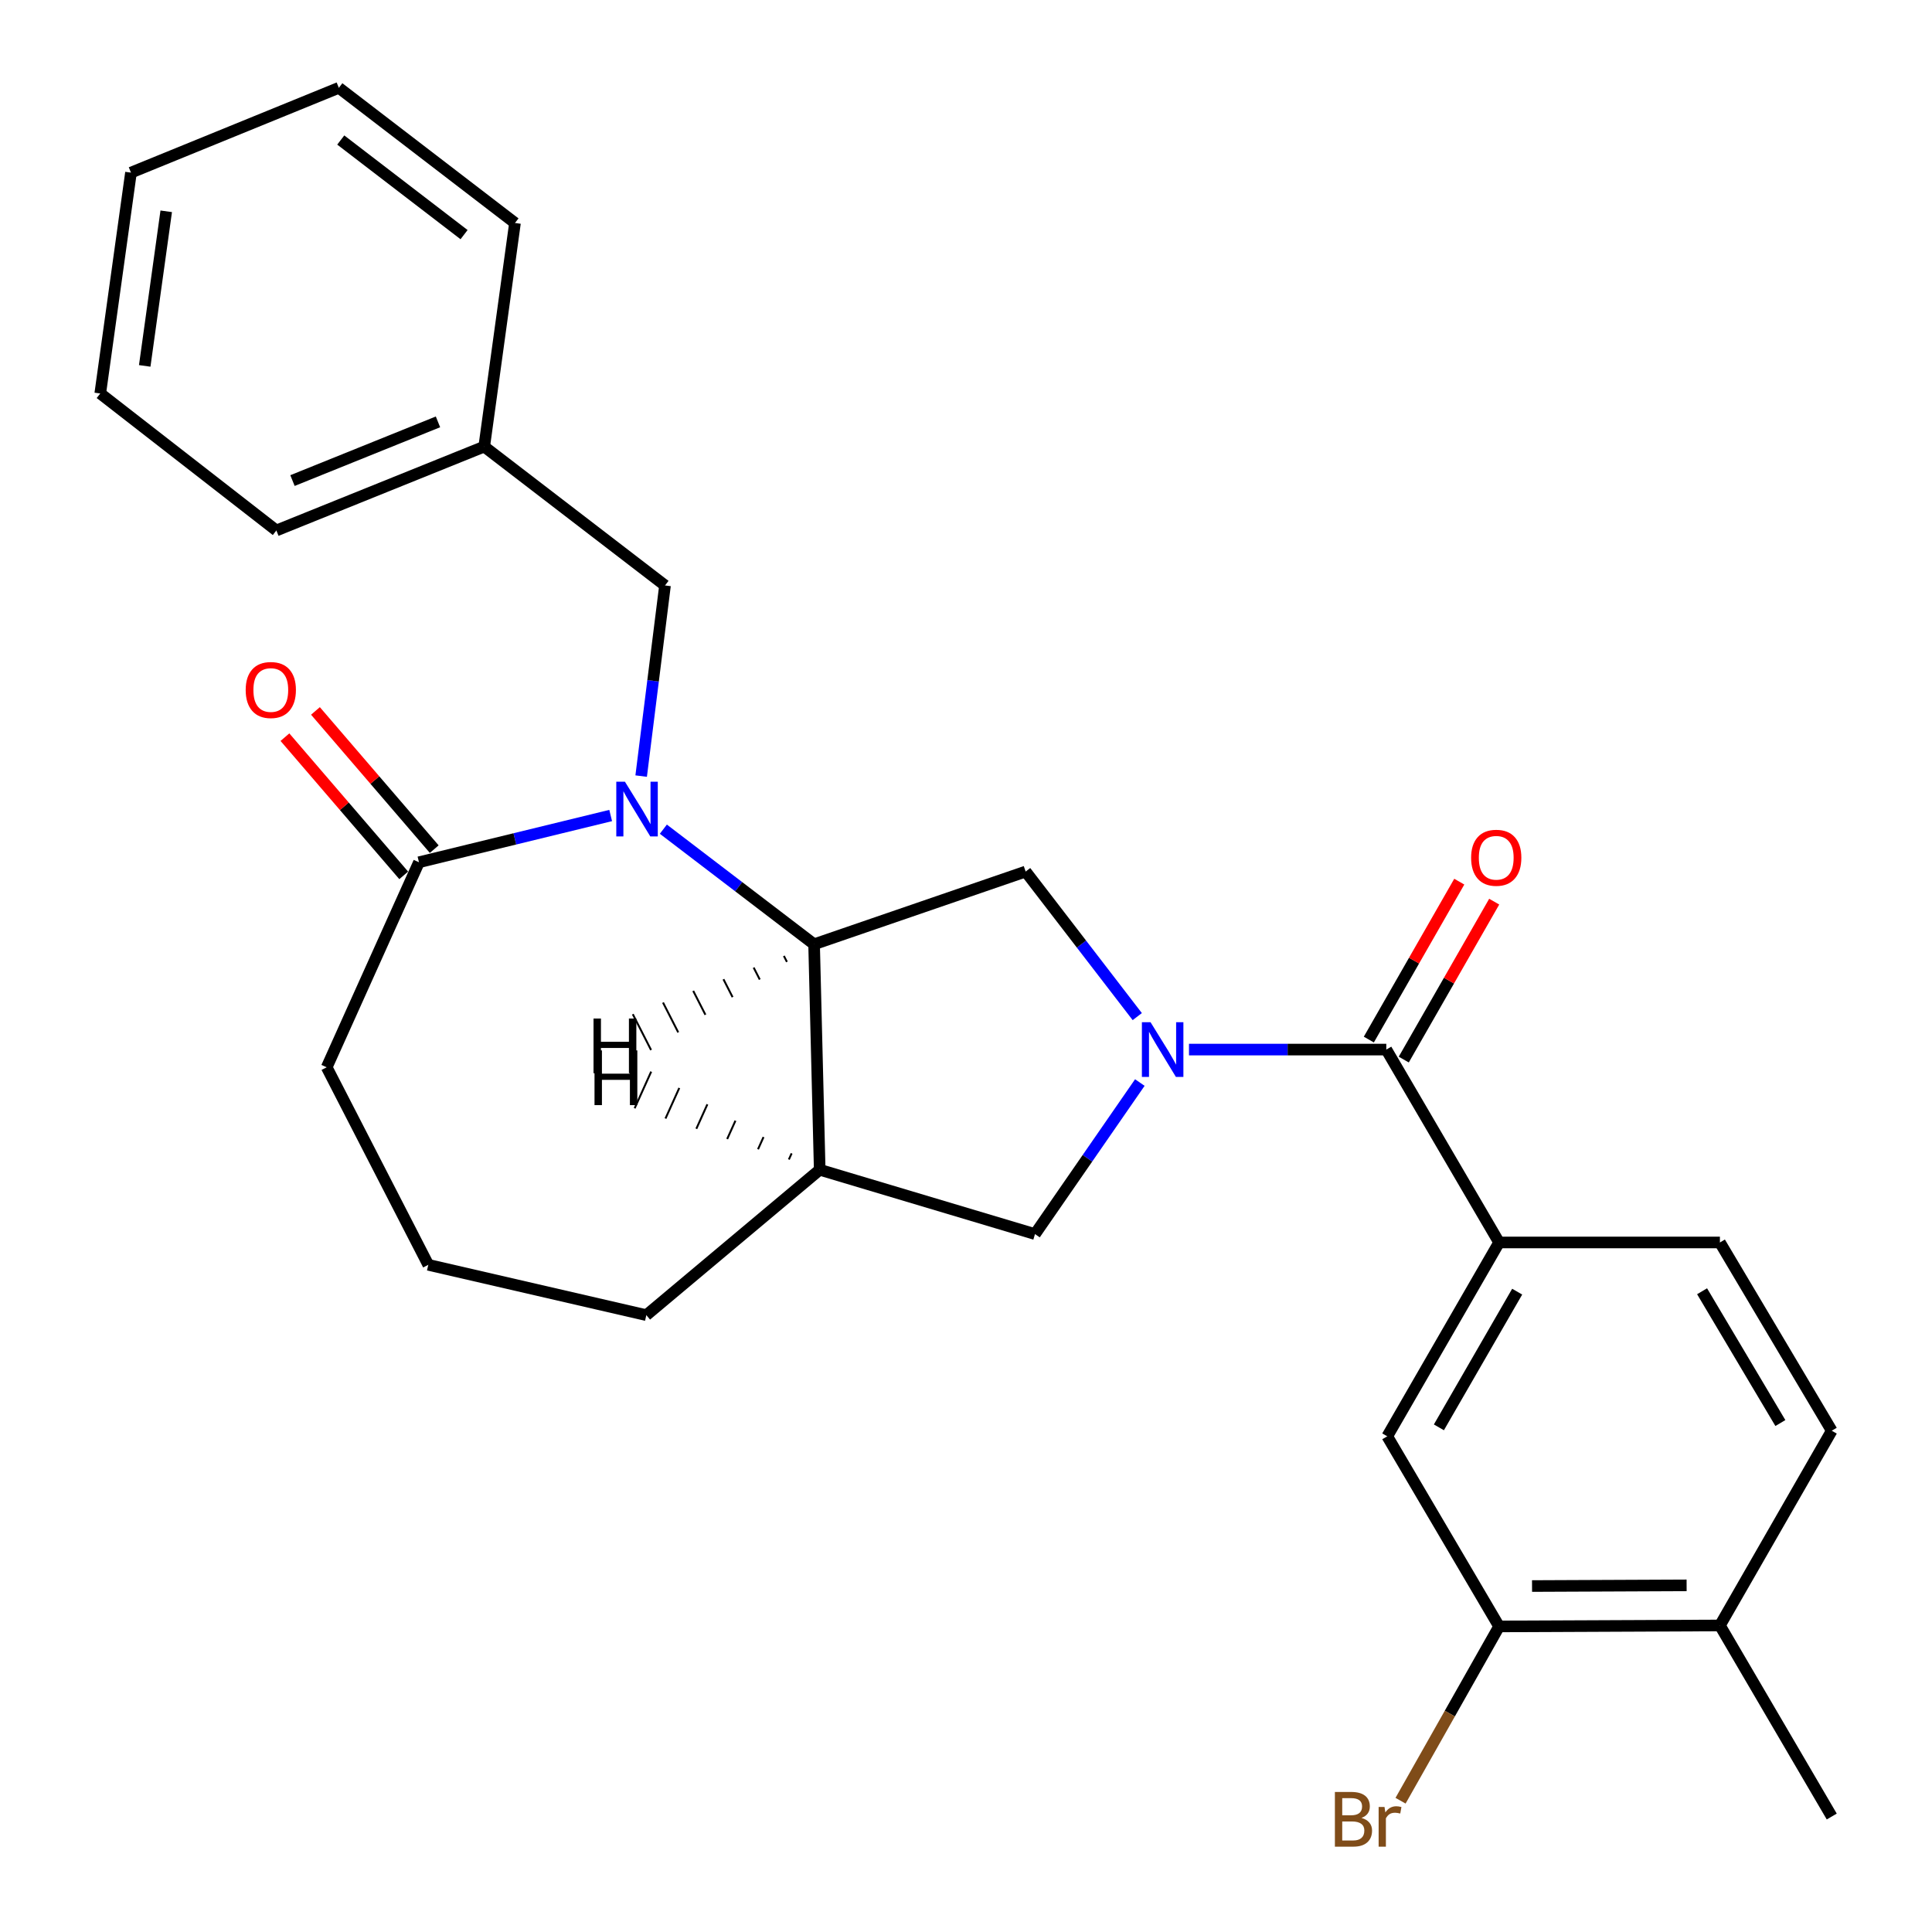 <?xml version='1.0' encoding='iso-8859-1'?>
<svg version='1.1' baseProfile='full'
              xmlns='http://www.w3.org/2000/svg'
                      xmlns:rdkit='http://www.rdkit.org/xml'
                      xmlns:xlink='http://www.w3.org/1999/xlink'
                  xml:space='preserve'
width='1000px' height='1000px' viewBox='0 0 1000 1000'>
<!-- END OF HEADER -->
<rect style='opacity:1.0;fill:#FFFFFF;stroke:none' width='1000' height='1000' x='0' y='0'> </rect>
<path class='bond-2' d='M 615.417,543.259 L 666.481,543.259' style='fill:none;fill-rule:evenodd;stroke:#0000FF;stroke-width:6px;stroke-linecap:butt;stroke-linejoin:miter;stroke-opacity:1' />
<path class='bond-2' d='M 666.481,543.259 L 717.545,543.259' style='fill:none;fill-rule:evenodd;stroke:#000000;stroke-width:6px;stroke-linecap:butt;stroke-linejoin:miter;stroke-opacity:1' />
<path class='bond-3' d='M 588.649,526.192 L 559.763,488.654' style='fill:none;fill-rule:evenodd;stroke:#0000FF;stroke-width:6px;stroke-linecap:butt;stroke-linejoin:miter;stroke-opacity:1' />
<path class='bond-3' d='M 559.763,488.654 L 530.876,451.116' style='fill:none;fill-rule:evenodd;stroke:#000000;stroke-width:6px;stroke-linecap:butt;stroke-linejoin:miter;stroke-opacity:1' />
<path class='bond-7' d='M 589.978,560.322 L 562.846,599.539' style='fill:none;fill-rule:evenodd;stroke:#0000FF;stroke-width:6px;stroke-linecap:butt;stroke-linejoin:miter;stroke-opacity:1' />
<path class='bond-7' d='M 562.846,599.539 L 535.714,638.757' style='fill:none;fill-rule:evenodd;stroke:#000000;stroke-width:6px;stroke-linecap:butt;stroke-linejoin:miter;stroke-opacity:1' />
<path class='bond-0' d='M 343.352,429.182 L 382.363,458.966' style='fill:none;fill-rule:evenodd;stroke:#0000FF;stroke-width:6px;stroke-linecap:butt;stroke-linejoin:miter;stroke-opacity:1' />
<path class='bond-0' d='M 382.363,458.966 L 421.374,488.751' style='fill:none;fill-rule:evenodd;stroke:#000000;stroke-width:6px;stroke-linecap:butt;stroke-linejoin:miter;stroke-opacity:1' />
<path class='bond-4' d='M 316.085,422.108 L 266.472,434.205' style='fill:none;fill-rule:evenodd;stroke:#0000FF;stroke-width:6px;stroke-linecap:butt;stroke-linejoin:miter;stroke-opacity:1' />
<path class='bond-4' d='M 266.472,434.205 L 216.86,446.302' style='fill:none;fill-rule:evenodd;stroke:#000000;stroke-width:6px;stroke-linecap:butt;stroke-linejoin:miter;stroke-opacity:1' />
<path class='bond-9' d='M 331.865,401.705 L 338.036,352.368' style='fill:none;fill-rule:evenodd;stroke:#0000FF;stroke-width:6px;stroke-linecap:butt;stroke-linejoin:miter;stroke-opacity:1' />
<path class='bond-9' d='M 338.036,352.368 L 344.207,303.03' style='fill:none;fill-rule:evenodd;stroke:#000000;stroke-width:6px;stroke-linecap:butt;stroke-linejoin:miter;stroke-opacity:1' />
<path class='bond-1' d='M 421.374,488.751 L 530.876,451.116' style='fill:none;fill-rule:evenodd;stroke:#000000;stroke-width:6px;stroke-linecap:butt;stroke-linejoin:miter;stroke-opacity:1' />
<path class='bond-27' d='M 421.374,488.751 L 424.279,605.462' style='fill:none;fill-rule:evenodd;stroke:#000000;stroke-width:6px;stroke-linecap:butt;stroke-linejoin:miter;stroke-opacity:1' />
<path class='bond-31' d='M 405.734,494.782 L 407.311,497.875' style='fill:none;fill-rule:evenodd;stroke:#000000;stroke-width:1.0px;stroke-linecap:butt;stroke-linejoin:miter;stroke-opacity:1' />
<path class='bond-31' d='M 390.093,500.814 L 393.248,506.999' style='fill:none;fill-rule:evenodd;stroke:#000000;stroke-width:1.0px;stroke-linecap:butt;stroke-linejoin:miter;stroke-opacity:1' />
<path class='bond-31' d='M 374.452,506.846 L 379.186,516.123' style='fill:none;fill-rule:evenodd;stroke:#000000;stroke-width:1.0px;stroke-linecap:butt;stroke-linejoin:miter;stroke-opacity:1' />
<path class='bond-31' d='M 358.811,512.878 L 365.123,525.248' style='fill:none;fill-rule:evenodd;stroke:#000000;stroke-width:1.0px;stroke-linecap:butt;stroke-linejoin:miter;stroke-opacity:1' />
<path class='bond-31' d='M 343.17,518.909 L 351.06,534.372' style='fill:none;fill-rule:evenodd;stroke:#000000;stroke-width:1.0px;stroke-linecap:butt;stroke-linejoin:miter;stroke-opacity:1' />
<path class='bond-31' d='M 327.529,524.941 L 336.997,543.496' style='fill:none;fill-rule:evenodd;stroke:#000000;stroke-width:1.0px;stroke-linecap:butt;stroke-linejoin:miter;stroke-opacity:1' />
<path class='bond-6' d='M 717.545,543.259 L 775.93,643.097' style='fill:none;fill-rule:evenodd;stroke:#000000;stroke-width:6px;stroke-linecap:butt;stroke-linejoin:miter;stroke-opacity:1' />
<path class='bond-11' d='M 726.584,548.435 L 749.99,507.564' style='fill:none;fill-rule:evenodd;stroke:#000000;stroke-width:6px;stroke-linecap:butt;stroke-linejoin:miter;stroke-opacity:1' />
<path class='bond-11' d='M 749.99,507.564 L 773.395,466.693' style='fill:none;fill-rule:evenodd;stroke:#FF0000;stroke-width:6px;stroke-linecap:butt;stroke-linejoin:miter;stroke-opacity:1' />
<path class='bond-11' d='M 708.507,538.082 L 731.913,497.212' style='fill:none;fill-rule:evenodd;stroke:#000000;stroke-width:6px;stroke-linecap:butt;stroke-linejoin:miter;stroke-opacity:1' />
<path class='bond-11' d='M 731.913,497.212 L 755.319,456.341' style='fill:none;fill-rule:evenodd;stroke:#FF0000;stroke-width:6px;stroke-linecap:butt;stroke-linejoin:miter;stroke-opacity:1' />
<path class='bond-12' d='M 224.759,439.513 L 194.019,403.745' style='fill:none;fill-rule:evenodd;stroke:#000000;stroke-width:6px;stroke-linecap:butt;stroke-linejoin:miter;stroke-opacity:1' />
<path class='bond-12' d='M 194.019,403.745 L 163.279,367.977' style='fill:none;fill-rule:evenodd;stroke:#FF0000;stroke-width:6px;stroke-linecap:butt;stroke-linejoin:miter;stroke-opacity:1' />
<path class='bond-12' d='M 208.961,453.09 L 178.221,417.322' style='fill:none;fill-rule:evenodd;stroke:#000000;stroke-width:6px;stroke-linecap:butt;stroke-linejoin:miter;stroke-opacity:1' />
<path class='bond-12' d='M 178.221,417.322 L 147.481,381.554' style='fill:none;fill-rule:evenodd;stroke:#FF0000;stroke-width:6px;stroke-linecap:butt;stroke-linejoin:miter;stroke-opacity:1' />
<path class='bond-28' d='M 216.86,446.302 L 169.099,552.424' style='fill:none;fill-rule:evenodd;stroke:#000000;stroke-width:6px;stroke-linecap:butt;stroke-linejoin:miter;stroke-opacity:1' />
<path class='bond-5' d='M 424.279,605.462 L 535.714,638.757' style='fill:none;fill-rule:evenodd;stroke:#000000;stroke-width:6px;stroke-linecap:butt;stroke-linejoin:miter;stroke-opacity:1' />
<path class='bond-18' d='M 424.279,605.462 L 334.544,680.72' style='fill:none;fill-rule:evenodd;stroke:#000000;stroke-width:6px;stroke-linecap:butt;stroke-linejoin:miter;stroke-opacity:1' />
<path class='bond-32' d='M 409.742,596.996 L 408.314,600.16' style='fill:none;fill-rule:evenodd;stroke:#000000;stroke-width:1.0px;stroke-linecap:butt;stroke-linejoin:miter;stroke-opacity:1' />
<path class='bond-32' d='M 395.205,588.529 L 392.349,594.858' style='fill:none;fill-rule:evenodd;stroke:#000000;stroke-width:1.0px;stroke-linecap:butt;stroke-linejoin:miter;stroke-opacity:1' />
<path class='bond-32' d='M 380.669,580.063 L 376.383,589.556' style='fill:none;fill-rule:evenodd;stroke:#000000;stroke-width:1.0px;stroke-linecap:butt;stroke-linejoin:miter;stroke-opacity:1' />
<path class='bond-32' d='M 366.132,571.596 L 360.418,584.254' style='fill:none;fill-rule:evenodd;stroke:#000000;stroke-width:1.0px;stroke-linecap:butt;stroke-linejoin:miter;stroke-opacity:1' />
<path class='bond-32' d='M 351.595,563.13 L 344.453,578.952' style='fill:none;fill-rule:evenodd;stroke:#000000;stroke-width:1.0px;stroke-linecap:butt;stroke-linejoin:miter;stroke-opacity:1' />
<path class='bond-32' d='M 337.058,554.663 L 328.488,573.649' style='fill:none;fill-rule:evenodd;stroke:#000000;stroke-width:1.0px;stroke-linecap:butt;stroke-linejoin:miter;stroke-opacity:1' />
<path class='bond-8' d='M 775.93,643.097 L 718.043,743.433' style='fill:none;fill-rule:evenodd;stroke:#000000;stroke-width:6px;stroke-linecap:butt;stroke-linejoin:miter;stroke-opacity:1' />
<path class='bond-8' d='M 785.291,668.557 L 744.77,738.793' style='fill:none;fill-rule:evenodd;stroke:#000000;stroke-width:6px;stroke-linecap:butt;stroke-linejoin:miter;stroke-opacity:1' />
<path class='bond-14' d='M 775.93,643.097 L 890.223,643.097' style='fill:none;fill-rule:evenodd;stroke:#000000;stroke-width:6px;stroke-linecap:butt;stroke-linejoin:miter;stroke-opacity:1' />
<path class='bond-10' d='M 718.043,743.433 L 775.93,841.837' style='fill:none;fill-rule:evenodd;stroke:#000000;stroke-width:6px;stroke-linecap:butt;stroke-linejoin:miter;stroke-opacity:1' />
<path class='bond-17' d='M 344.207,303.03 L 250.629,231.163' style='fill:none;fill-rule:evenodd;stroke:#000000;stroke-width:6px;stroke-linecap:butt;stroke-linejoin:miter;stroke-opacity:1' />
<path class='bond-16' d='M 775.93,841.837 L 750.426,886.942' style='fill:none;fill-rule:evenodd;stroke:#000000;stroke-width:6px;stroke-linecap:butt;stroke-linejoin:miter;stroke-opacity:1' />
<path class='bond-16' d='M 750.426,886.942 L 724.922,932.048' style='fill:none;fill-rule:evenodd;stroke:#7F4C19;stroke-width:6px;stroke-linecap:butt;stroke-linejoin:miter;stroke-opacity:1' />
<path class='bond-29' d='M 775.93,841.837 L 890.223,841.339' style='fill:none;fill-rule:evenodd;stroke:#000000;stroke-width:6px;stroke-linecap:butt;stroke-linejoin:miter;stroke-opacity:1' />
<path class='bond-29' d='M 792.984,820.931 L 872.989,820.583' style='fill:none;fill-rule:evenodd;stroke:#000000;stroke-width:6px;stroke-linecap:butt;stroke-linejoin:miter;stroke-opacity:1' />
<path class='bond-13' d='M 890.223,841.339 L 948.11,740.54' style='fill:none;fill-rule:evenodd;stroke:#000000;stroke-width:6px;stroke-linecap:butt;stroke-linejoin:miter;stroke-opacity:1' />
<path class='bond-21' d='M 890.223,841.339 L 948.11,940.229' style='fill:none;fill-rule:evenodd;stroke:#000000;stroke-width:6px;stroke-linecap:butt;stroke-linejoin:miter;stroke-opacity:1' />
<path class='bond-15' d='M 890.223,643.097 L 948.11,740.54' style='fill:none;fill-rule:evenodd;stroke:#000000;stroke-width:6px;stroke-linecap:butt;stroke-linejoin:miter;stroke-opacity:1' />
<path class='bond-15' d='M 880.997,668.353 L 921.518,736.563' style='fill:none;fill-rule:evenodd;stroke:#000000;stroke-width:6px;stroke-linecap:butt;stroke-linejoin:miter;stroke-opacity:1' />
<path class='bond-22' d='M 250.629,231.163 L 143.049,274.573' style='fill:none;fill-rule:evenodd;stroke:#000000;stroke-width:6px;stroke-linecap:butt;stroke-linejoin:miter;stroke-opacity:1' />
<path class='bond-22' d='M 226.697,218.357 L 151.391,248.744' style='fill:none;fill-rule:evenodd;stroke:#000000;stroke-width:6px;stroke-linecap:butt;stroke-linejoin:miter;stroke-opacity:1' />
<path class='bond-23' d='M 250.629,231.163 L 266.553,115.412' style='fill:none;fill-rule:evenodd;stroke:#000000;stroke-width:6px;stroke-linecap:butt;stroke-linejoin:miter;stroke-opacity:1' />
<path class='bond-20' d='M 334.544,680.72 L 221.686,654.67' style='fill:none;fill-rule:evenodd;stroke:#000000;stroke-width:6px;stroke-linecap:butt;stroke-linejoin:miter;stroke-opacity:1' />
<path class='bond-19' d='M 169.099,552.424 L 221.686,654.67' style='fill:none;fill-rule:evenodd;stroke:#000000;stroke-width:6px;stroke-linecap:butt;stroke-linejoin:miter;stroke-opacity:1' />
<path class='bond-25' d='M 143.049,274.573 L 51.89,203.666' style='fill:none;fill-rule:evenodd;stroke:#000000;stroke-width:6px;stroke-linecap:butt;stroke-linejoin:miter;stroke-opacity:1' />
<path class='bond-24' d='M 266.553,115.412 L 175.383,45.455' style='fill:none;fill-rule:evenodd;stroke:#000000;stroke-width:6px;stroke-linecap:butt;stroke-linejoin:miter;stroke-opacity:1' />
<path class='bond-24' d='M 240.197,121.445 L 176.377,72.475' style='fill:none;fill-rule:evenodd;stroke:#000000;stroke-width:6px;stroke-linecap:butt;stroke-linejoin:miter;stroke-opacity:1' />
<path class='bond-26' d='M 175.383,45.455 L 67.791,89.35' style='fill:none;fill-rule:evenodd;stroke:#000000;stroke-width:6px;stroke-linecap:butt;stroke-linejoin:miter;stroke-opacity:1' />
<path class='bond-30' d='M 51.89,203.666 L 67.791,89.35' style='fill:none;fill-rule:evenodd;stroke:#000000;stroke-width:6px;stroke-linecap:butt;stroke-linejoin:miter;stroke-opacity:1' />
<path class='bond-30' d='M 74.907,189.389 L 86.038,109.367' style='fill:none;fill-rule:evenodd;stroke:#000000;stroke-width:6px;stroke-linecap:butt;stroke-linejoin:miter;stroke-opacity:1' />
<path  class='atom-0' d='M 595.523 529.099
L 604.803 544.099
Q 605.723 545.579, 607.203 548.259
Q 608.683 550.939, 608.763 551.099
L 608.763 529.099
L 612.523 529.099
L 612.523 557.419
L 608.643 557.419
L 598.683 541.019
Q 597.523 539.099, 596.283 536.899
Q 595.083 534.699, 594.723 534.019
L 594.723 557.419
L 591.043 557.419
L 591.043 529.099
L 595.523 529.099
' fill='#0000FF'/>
<path  class='atom-1' d='M 323.469 404.621
L 332.749 419.621
Q 333.669 421.101, 335.149 423.781
Q 336.629 426.461, 336.709 426.621
L 336.709 404.621
L 340.469 404.621
L 340.469 432.941
L 336.589 432.941
L 326.629 416.541
Q 325.469 414.621, 324.229 412.421
Q 323.029 410.221, 322.669 409.541
L 322.669 432.941
L 318.989 432.941
L 318.989 404.621
L 323.469 404.621
' fill='#0000FF'/>
<path  class='atom-12' d='M 761.449 443.974
Q 761.449 437.174, 764.809 433.374
Q 768.169 429.574, 774.449 429.574
Q 780.729 429.574, 784.089 433.374
Q 787.449 437.174, 787.449 443.974
Q 787.449 450.854, 784.049 454.774
Q 780.649 458.654, 774.449 458.654
Q 768.209 458.654, 764.809 454.774
Q 761.449 450.894, 761.449 443.974
M 774.449 455.454
Q 778.769 455.454, 781.089 452.574
Q 783.449 449.654, 783.449 443.974
Q 783.449 438.414, 781.089 435.614
Q 778.769 432.774, 774.449 432.774
Q 770.129 432.774, 767.769 435.574
Q 765.449 438.374, 765.449 443.974
Q 765.449 449.694, 767.769 452.574
Q 770.129 455.454, 774.449 455.454
' fill='#FF0000'/>
<path  class='atom-13' d='M 127.167 357.144
Q 127.167 350.344, 130.527 346.544
Q 133.887 342.744, 140.167 342.744
Q 146.447 342.744, 149.807 346.544
Q 153.167 350.344, 153.167 357.144
Q 153.167 364.024, 149.767 367.944
Q 146.367 371.824, 140.167 371.824
Q 133.927 371.824, 130.527 367.944
Q 127.167 364.064, 127.167 357.144
M 140.167 368.624
Q 144.487 368.624, 146.807 365.744
Q 149.167 362.824, 149.167 357.144
Q 149.167 351.584, 146.807 348.784
Q 144.487 345.944, 140.167 345.944
Q 135.847 345.944, 133.487 348.744
Q 131.167 351.544, 131.167 357.144
Q 131.167 362.864, 133.487 365.744
Q 135.847 368.624, 140.167 368.624
' fill='#FF0000'/>
<path  class='atom-17' d='M 704.698 940.955
Q 707.418 941.715, 708.778 943.395
Q 710.178 945.035, 710.178 947.475
Q 710.178 951.395, 707.658 953.635
Q 705.178 955.835, 700.458 955.835
L 690.938 955.835
L 690.938 927.515
L 699.298 927.515
Q 704.138 927.515, 706.578 929.475
Q 709.018 931.435, 709.018 935.035
Q 709.018 939.315, 704.698 940.955
M 694.738 930.715
L 694.738 939.595
L 699.298 939.595
Q 702.098 939.595, 703.538 938.475
Q 705.018 937.315, 705.018 935.035
Q 705.018 930.715, 699.298 930.715
L 694.738 930.715
M 700.458 952.635
Q 703.218 952.635, 704.698 951.315
Q 706.178 949.995, 706.178 947.475
Q 706.178 945.155, 704.538 943.995
Q 702.938 942.795, 699.858 942.795
L 694.738 942.795
L 694.738 952.635
L 700.458 952.635
' fill='#7F4C19'/>
<path  class='atom-17' d='M 716.618 935.275
L 717.058 938.115
Q 719.218 934.915, 722.738 934.915
Q 723.858 934.915, 725.378 935.315
L 724.778 938.675
Q 723.058 938.275, 722.098 938.275
Q 720.418 938.275, 719.298 938.955
Q 718.218 939.595, 717.338 941.155
L 717.338 955.835
L 713.578 955.835
L 713.578 935.275
L 716.618 935.275
' fill='#7F4C19'/>
<path  class='atom-28' d='M 307.21 527.188
L 311.05 527.188
L 311.05 539.228
L 325.53 539.228
L 325.53 527.188
L 329.37 527.188
L 329.37 555.508
L 325.53 555.508
L 325.53 542.428
L 311.05 542.428
L 311.05 555.508
L 307.21 555.508
L 307.21 527.188
' fill='#000000'/>
<path  class='atom-29' d='M 307.72 543.689
L 311.56 543.689
L 311.56 555.729
L 326.04 555.729
L 326.04 543.689
L 329.88 543.689
L 329.88 572.009
L 326.04 572.009
L 326.04 558.929
L 311.56 558.929
L 311.56 572.009
L 307.72 572.009
L 307.72 543.689
' fill='#000000'/>
</svg>
